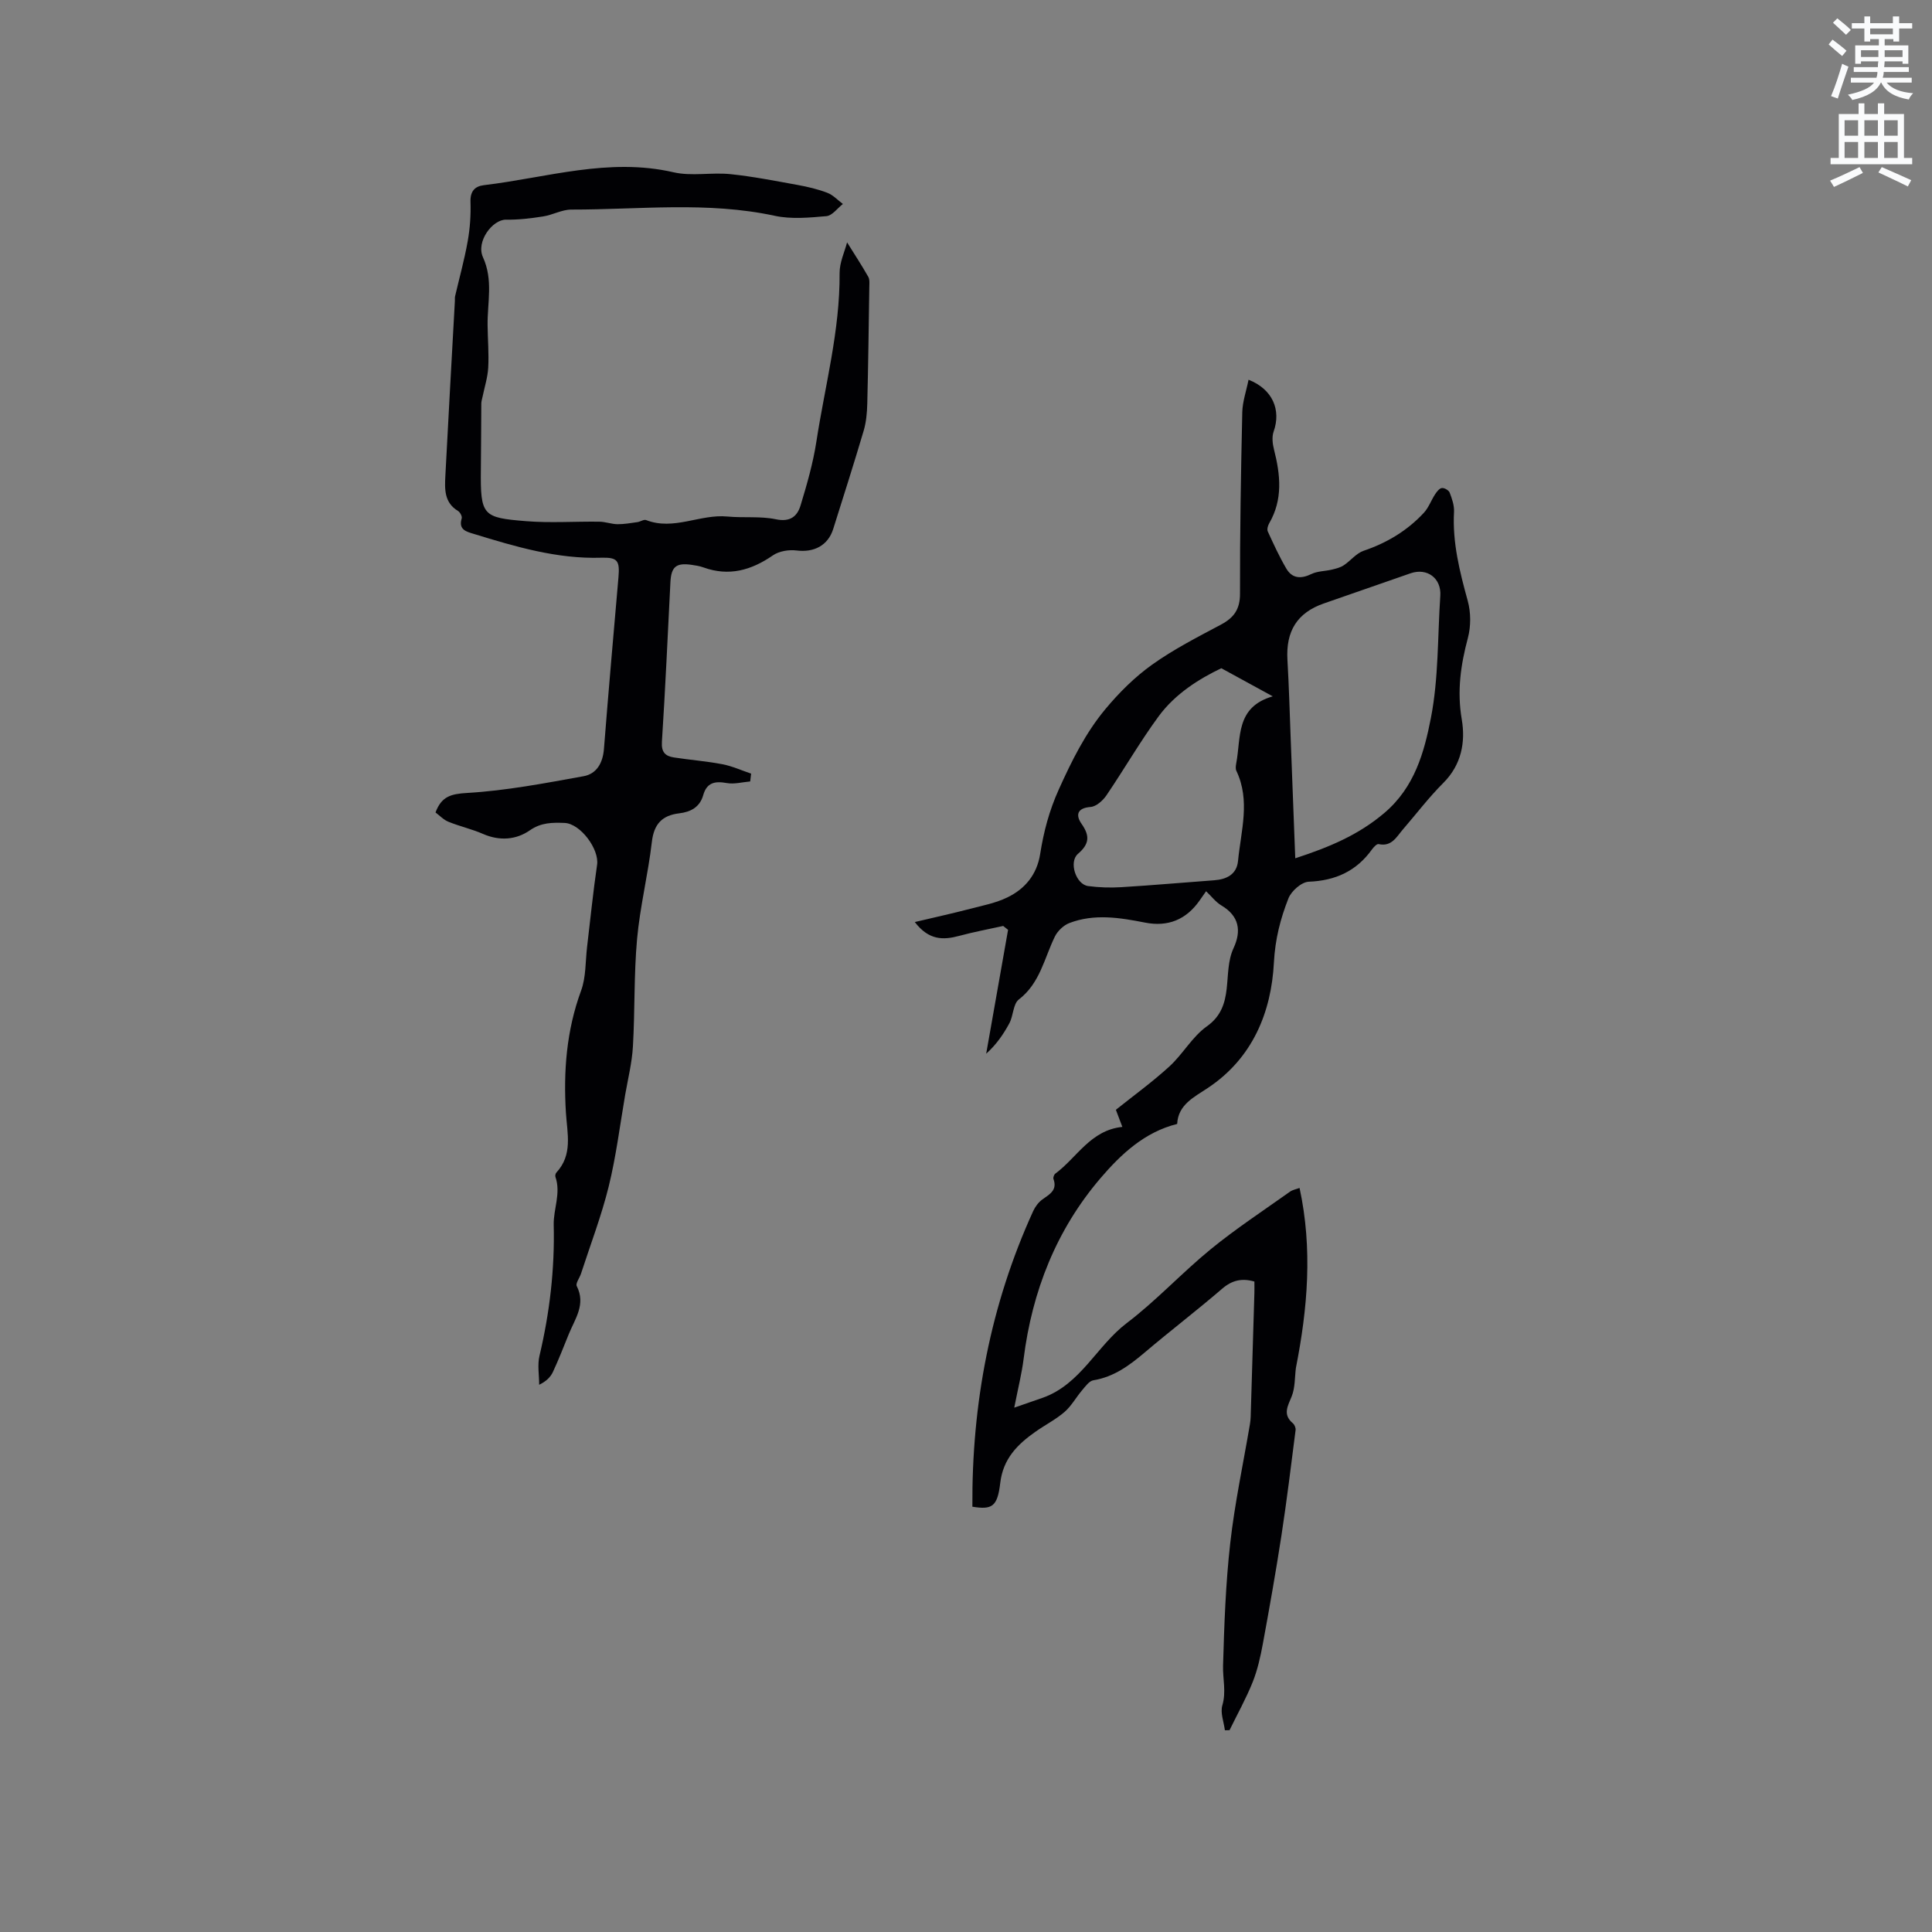 <svg enable-background="new 0 0 400 400" viewBox="0 0 400 400" xmlns="http://www.w3.org/2000/svg"><rect x="0" y="0" width="400" height="400" fill="#808080" stroke="none"/><path d="m378.6 9.2.8-1c.9.7 1.9 1.4 2.9 2.3l-.9 1.1c-1.1-.9-2-1.7-2.8-2.4zm.5 10.7c.9-2.1 1.6-4.3 2.3-6.7.4.2.8.4 1.3.6-.7 2.1-1.5 4.3-2.2 6.6zm.4-15.2.9-.9c1 .8 2 1.6 2.8 2.4l-1 1c-1-.9-1.9-1.8-2.7-2.5zm12.5-1.3h1.2v1.4h2.7v1.1h-2.7v2.7h-1.2v-.5h-1.8v1.3h4.9v3.8h-1.2v-.5h-3.7c0 .4-.1.9-.1 1.2h5.1v1h-5.2c0 .5-.1.9-.2 1.2h6v1h-5.2c1.1 1.3 2.9 2 5.5 2.2-.4.4-.7.8-.9 1.3-2.9-.5-4.8-1.6-5.7-3.5h-.1c-.8 1.7-2.7 2.9-5.9 3.6-.2-.4-.6-.8-.9-1.1 2.8-.6 4.6-1.4 5.4-2.5h-4.8v-1h5.3c.1-.3.2-.7.2-1.2h-4.9v-1h5c0-.4 0-.8.1-1.2h-3.6v.5h-1.2v-3.8h4.9v-1.3h-1.8v.5h-1.2v-2.7h-2.6v-1.1h2.6v-1.4h1.2v1.4h4.7v-1.4zm-6.7 8.4h3.6c0-.4 0-.9 0-1.4h-3.6zm1.9-4.7h4.7v-1.2h-4.7zm6.7 3.3h-3.7v1.4h3.7z" fill="#fafbfc"/><path d="m384.7 21.4h1.3v2.2h2.8v-2.2h1.3v2.2h4.1v9.1h1.7v1.3h-16.9v-1.3h1.7v-9.1h4.1v-2.2zm.3 13.2.7 1.2c-1.8.9-3.8 1.9-6 2.9-.2-.4-.5-.8-.8-1.3 2.4-1 4.4-2 6.1-2.8zm-3.1-6.5h2.8v-3.2h-2.8zm0 4.6h2.8v-3.3h-2.8zm4.1-4.6h2.8v-3.2h-2.8zm0 4.6h2.8v-3.3h-2.8zm3.6 1.9c2.1.9 4.1 1.8 6.1 2.7l-.7 1.3c-2.2-1.1-4.2-2-6.1-2.9zm3.3-9.7h-2.8v3.2h2.8zm-2.8 7.8h2.8v-3.3h-2.8z" fill="#fafbfc"/><g fill="#010104"><path d="m253.6 358.23c-.22-1.73-.98-3.62-.53-5.15.84-2.83.07-5.49.15-8.22.24-8.47.54-16.98 1.49-25.39.93-8.24 2.68-16.39 4.07-24.58.09-.52.14-1.05.16-1.57.26-8.56.52-17.12.77-25.68.02-.73 0-1.46 0-2.31-2.54-.73-4.59-.31-6.67 1.48-5.22 4.49-10.7 8.68-15.96 13.14-3.19 2.7-6.41 5.12-10.7 5.82-.88.14-1.68 1.29-2.37 2.1-1.24 1.46-2.19 3.23-3.61 4.46-1.83 1.58-4.05 2.7-6.04 4.11-3.72 2.62-6.68 5.57-7.27 10.59-.58 4.98-1.74 5.56-5.77 4.92-.14-21.31 3.73-41.8 12.6-61.23.42-.91 1.11-1.83 1.91-2.4 1.5-1.07 3.12-1.91 2.28-4.22-.11-.3.12-.92.39-1.12 4.48-3.31 7.27-8.98 13.87-9.67-.47-1.25-.9-2.39-1.34-3.54 3.74-2.99 7.6-5.79 11.1-8.99 2.78-2.55 4.72-6.15 7.74-8.29 5.96-4.22 3.12-11 5.52-16.18 1.66-3.57 1.19-6.65-2.52-8.85-1.15-.68-2.02-1.85-3.16-2.94-.43.61-.89 1.26-1.34 1.91-2.78 3.98-6.56 5.52-11.32 4.58-5.23-1.03-10.5-1.88-15.66.1-1.19.46-2.42 1.63-2.99 2.79-2.2 4.5-3.07 9.65-7.46 13.03-1.2.92-1.12 3.36-1.96 4.92-1.24 2.32-2.76 4.48-4.8 6.31 1.51-8.55 3.02-17.1 4.53-25.65-.34-.27-.67-.53-1.01-.8-3.04.67-6.1 1.24-9.1 2.05-3.3.89-6.28.95-9.2-2.86 4.15-.98 7.89-1.81 11.59-2.77 2.54-.66 5.19-1.18 7.53-2.31 3.7-1.77 6.16-4.75 6.83-8.98.73-4.63 1.86-8.96 3.87-13.41 2.69-5.96 5.52-11.67 9.64-16.62 2.83-3.4 6.07-6.63 9.66-9.19 4.45-3.18 9.38-5.7 14.23-8.28 2.71-1.44 3.99-3.18 3.98-6.44-.03-12.51.19-25.02.47-37.53.05-2.23.84-4.44 1.3-6.75 4.99 1.96 6.78 6.26 5.19 10.74-.39 1.1-.22 2.54.08 3.72 1.33 5.22 1.87 10.33-1 15.27-.27.47-.49 1.25-.29 1.68 1.19 2.6 2.38 5.2 3.82 7.66 1.21 2.08 3.01 2.22 5.2 1.16 1.27-.62 2.84-.58 4.26-.92.84-.2 1.73-.42 2.43-.88 1.43-.94 2.6-2.5 4.14-3.02 4.83-1.64 9.03-4.16 12.47-7.87.99-1.07 1.5-2.57 2.32-3.82.35-.54.89-1.24 1.41-1.3.51-.06 1.43.47 1.61.95.48 1.26.97 2.66.9 3.98-.35 6.36 1.17 12.37 2.84 18.43.66 2.4.67 5.27.03 7.68-1.49 5.59-2.27 11-1.27 16.85.8 4.68-.04 9.41-3.83 13.18-2.99 2.99-5.57 6.39-8.34 9.6-1.34 1.55-2.33 3.65-5.05 3.05-.36-.08-1.01.62-1.35 1.08-3.22 4.51-7.57 6.49-13.11 6.71-1.49.06-3.6 1.92-4.2 3.44-1.66 4.21-2.75 8.42-3.01 13.27-.53 10.31-4.41 19.83-13.68 25.99-2.88 1.92-6.15 3.46-6.35 7.45-6.8 1.69-11.69 6.34-15.84 11.19-9.16 10.69-14.19 23.43-15.95 37.44-.38 3.03-1.14 6.02-1.94 10.11 2.31-.8 4.13-1.42 5.93-2.06 7.84-2.8 11.14-10.72 17.35-15.44 6.14-4.66 11.43-10.43 17.42-15.32 5.22-4.26 10.88-7.98 16.38-11.89.56-.4 1.31-.52 1.99-.78 2.73 12.65 1.67 24.94-.76 37.28-.25 1.96-.15 4.07-.86 5.85-.82 2.04-1.93 3.76.23 5.59.35.29.62.96.57 1.4-.93 7.28-1.82 14.58-2.93 21.83-1.15 7.48-2.47 14.93-3.84 22.37-.5 2.7-1.1 5.43-2.11 7.97-1.37 3.42-3.18 6.66-4.8 9.98-.31-.01-.63 0-.96.01zm14.57-180.53c7.07-2.31 13.08-4.83 18.44-9.38 6.28-5.33 8.26-12.57 9.65-19.71 1.6-8.24 1.37-16.83 1.94-25.27.24-3.59-2.69-5.84-6.15-4.65-6 2.07-11.98 4.17-17.97 6.25-5.51 1.92-7.88 5.72-7.53 11.69.32 5.49.47 10.99.68 16.49.31 8.02.61 16.03.94 24.58zm-15.31-39.35c-4.47 2.14-9.48 5.2-12.98 9.96-3.87 5.27-7.14 10.97-10.82 16.38-.73 1.07-2.1 2.29-3.25 2.38-2.91.22-3.1 1.77-1.87 3.52 1.76 2.5 1.57 4.19-.76 6.19-1.95 1.68-.42 6.34 2.11 6.67 2.27.3 4.6.37 6.89.23 6.41-.39 12.8-.96 19.21-1.43 2.61-.19 4.66-1.24 4.93-4 .6-6.22 2.6-12.5-.35-18.67-.2-.43-.11-1.05-.02-1.55 1.02-5.29-.19-11.63 7.56-13.86-3.87-2.11-6.84-3.74-10.65-5.82z"/><path d="m90.17 168.21c1.24-3.32 3.17-3.84 6.56-4.04 8.07-.47 16.1-2.02 24.08-3.46 2.72-.49 4-2.74 4.23-5.65.93-11.83 1.97-23.65 3-35.47.31-3.53-.17-4.22-3.57-4.12-9.17.28-17.79-2.3-26.4-4.94-1.52-.46-3.19-.86-2.48-3.2.13-.41-.33-1.28-.76-1.54-2.91-1.75-2.76-4.58-2.62-7.33.62-12.06 1.31-24.12 1.97-36.17.02-.32-.03-.65.04-.95.88-3.79 1.93-7.55 2.61-11.38.48-2.68.67-5.45.58-8.17-.07-2.18.88-3.22 2.76-3.45 13.04-1.55 25.85-5.77 39.28-2.67 3.73.86 7.83-.01 11.72.38 4.7.48 9.35 1.41 14.01 2.25 2.07.38 4.16.87 6.12 1.62 1.19.46 2.15 1.52 3.21 2.31-1.13.88-2.2 2.41-3.4 2.52-3.55.31-7.27.67-10.7-.07-13.99-3.02-28.08-1.27-42.13-1.29-1.94 0-3.86 1.12-5.83 1.42-2.54.4-5.12.71-7.68.67-2.81-.04-6.25 4.54-4.78 7.77 2.15 4.72.91 9.35.96 14.04.03 2.95.29 5.9.13 8.83-.11 2-.75 3.98-1.16 5.97-.1.48-.26.95-.27 1.43-.04 4.53-.03 9.07-.09 13.6-.11 9.66.35 10.05 9.34 10.78 5.04.41 10.14.04 15.21.11 1.25.02 2.49.5 3.74.52 1.37.01 2.75-.24 4.12-.43.62-.09 1.33-.61 1.81-.42 5.72 2.22 11.16-1.28 16.8-.74 3.35.32 6.81-.11 10.06.57 2.94.62 4.41-.59 5.1-2.84 1.32-4.34 2.59-8.75 3.28-13.22 1.78-11.6 4.9-23.01 4.81-34.89-.02-2.22 1.05-4.44 1.55-6.38 1.51 2.43 3.02 4.73 4.38 7.12.33.58.23 1.43.22 2.16-.12 8.04-.22 16.08-.42 24.13-.05 1.88-.22 3.81-.75 5.6-2.01 6.8-4.17 13.55-6.3 20.32-1.08 3.44-4 4.92-7.59 4.46-1.59-.2-3.63.13-4.91 1.02-4.48 3.09-9.09 4.39-14.36 2.49-.79-.29-1.64-.42-2.48-.54-3.2-.46-4.21.4-4.37 3.64-.56 11.01-1.05 22.03-1.76 33.03-.14 2.15.74 2.94 2.48 3.21 3.35.52 6.74.77 10.06 1.41 2.03.39 3.96 1.28 5.93 1.94-.06.54-.13 1.08-.19 1.62-1.62.14-3.31.61-4.86.33-2.45-.44-4.13-.11-4.87 2.52-.7 2.47-2.59 3.47-4.96 3.75-3.54.42-5.24 2.21-5.67 5.92-.78 6.73-2.45 13.36-3.06 20.09-.67 7.38-.43 14.84-.86 22.25-.19 3.35-1.02 6.67-1.6 9.99-1.09 6.34-1.88 12.76-3.41 18.99-1.51 6.12-3.79 12.06-5.74 18.07-.29.88-1.16 2.01-.88 2.57 1.92 3.78-.35 6.75-1.64 9.92-1.07 2.64-2.1 5.29-3.3 7.87-.5 1.06-1.39 1.94-2.84 2.64 0-2.01-.39-4.12.07-6.02 2.11-8.92 3.16-17.88 2.94-27.07-.08-3.27 1.53-6.55.36-9.94-.09-.25.01-.7.19-.9 3.42-3.7 2.26-8.02 1.98-12.36-.54-8.6.11-17.07 3.14-25.31 1.03-2.8.88-6.03 1.24-9.07.68-5.66 1.24-11.34 2.07-16.98.48-3.24-3.46-8.55-6.74-8.67-2.52-.09-4.82-.11-7.18 1.53-2.85 1.98-6.28 2.24-9.71.74-2.31-1.01-4.81-1.56-7.14-2.51-1.02-.41-1.84-1.3-2.68-1.93z"/></g></svg>